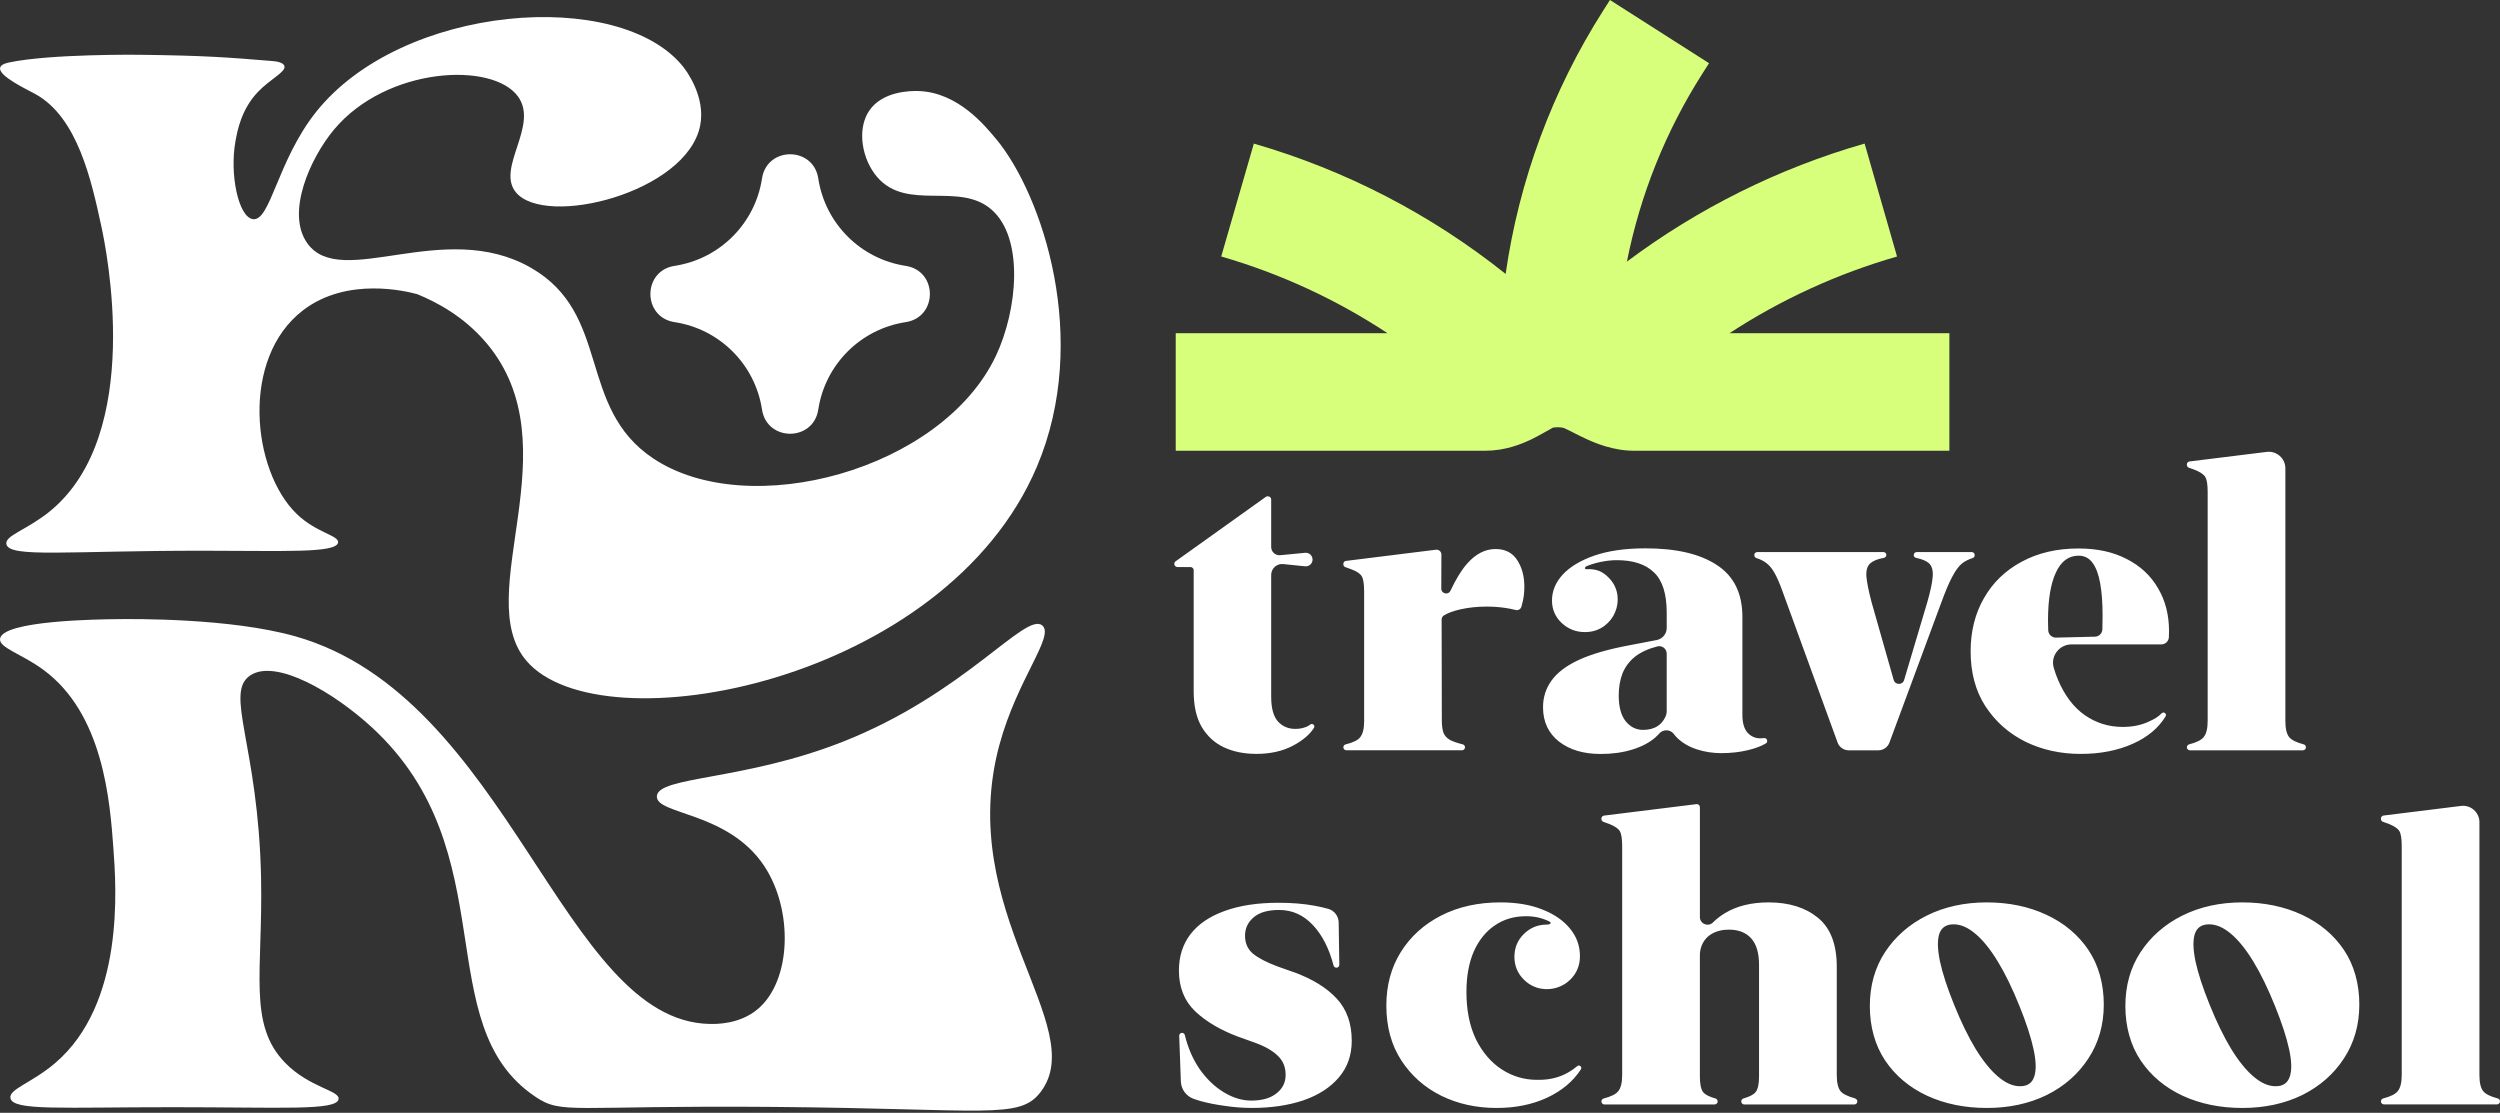 <?xml version="1.0" encoding="UTF-8"?> <svg xmlns="http://www.w3.org/2000/svg" width="492" height="219" viewBox="0 0 492 219" fill="none"><rect x="0" y="0" width="492" height="219" fill="#333333" stroke="none"/><path fill-rule="evenodd" clip-rule="evenodd" d="M336.338 12.44L335.057 14.446C327.805 25.813 322.78 38.383 320.177 51.488C334.188 41.004 350.029 33.113 366.955 28.254L373.336 50.483C361.606 53.851 350.495 58.952 340.356 65.579H383.636V88.706H321.612C317.411 88.706 313.861 87.168 312.002 86.303C311.111 85.889 310.225 85.436 309.576 85.105C309.477 85.054 309.383 85.006 309.296 84.962C308.521 84.567 308.112 84.37 307.828 84.25C307.814 84.244 307.417 84.081 306.546 84.081C305.987 84.081 305.684 84.148 305.58 84.177C305.528 84.207 305.453 84.249 305.358 84.304C304.601 84.735 302.595 85.879 301.352 86.476C299.372 87.426 296.191 88.706 292.284 88.706H231.383V65.579H273.069C263.018 58.95 251.989 53.847 240.334 50.477L246.757 28.26C264.847 33.49 281.676 42.224 296.31 53.91C298.949 35.506 305.484 17.8 315.561 2.007L316.841 0L336.338 12.44ZM305.537 84.191C305.537 84.191 305.541 84.189 305.549 84.186C305.542 84.189 305.538 84.191 305.537 84.191Z" fill="#D7FF7B"></path><path d="M433.682 145.065C433.232 145.638 432.283 146.11 430.833 146.487C430.569 146.554 430.377 146.79 430.377 147.066C430.377 147.392 430.642 147.661 430.973 147.661H453.215C453.541 147.661 453.811 147.397 453.811 147.066C453.811 146.79 453.62 146.554 453.356 146.487C451.929 146.11 450.979 145.638 450.507 145.065C450.007 144.436 449.759 143.374 449.759 141.879V92.168C449.759 90.207 448.045 88.695 446.101 88.931L430.9 90.814C430.602 90.853 430.377 91.106 430.377 91.404V91.482C430.377 91.735 430.535 91.96 430.771 92.044L431.912 92.454C433.013 92.898 433.71 93.371 433.996 93.871C434.311 94.371 434.469 95.365 434.469 96.86V141.879C434.469 143.374 434.204 144.436 433.682 145.065ZM365.078 216.164C363.628 215.765 362.673 215.293 362.223 214.748C361.723 214.118 361.476 213.056 361.476 211.562V190.252C361.476 185.846 360.245 182.638 357.778 180.62C355.317 178.603 352.074 177.591 348.067 177.591C344.662 177.591 341.79 178.299 339.458 179.715C338.576 180.249 337.789 180.862 337.104 181.542C336.154 182.486 334.541 181.811 334.541 180.474V158.844C334.541 158.485 334.226 158.209 333.872 158.254L315.676 160.508C315.378 160.547 315.154 160.8 315.154 161.098V161.176C315.154 161.429 315.311 161.654 315.547 161.738L316.688 162.149C317.789 162.592 318.486 163.065 318.773 163.565C319.087 164.065 319.245 165.059 319.245 166.554V211.573C319.245 213.068 318.981 214.13 318.458 214.759C318.008 215.332 317.059 215.804 315.609 216.181C315.345 216.248 315.154 216.484 315.154 216.76C315.154 217.086 315.418 217.355 315.749 217.355H337.441C337.767 217.355 338.037 217.091 338.037 216.76C338.037 216.484 337.851 216.248 337.593 216.175C336.351 215.827 335.541 215.411 335.165 214.916C334.743 214.338 334.536 213.315 334.536 211.848V187.965C334.536 186.324 335.322 184.745 336.71 183.874C336.722 183.868 336.727 183.863 336.738 183.857C337.733 183.256 338.902 182.952 340.239 182.952C342.15 182.952 343.622 183.531 344.645 184.683C345.668 185.813 346.179 187.555 346.179 189.915V211.854C346.179 213.32 345.955 214.343 345.511 214.922C345.112 215.417 344.314 215.832 343.117 216.181C342.858 216.254 342.678 216.484 342.678 216.754V216.765C342.678 217.091 342.942 217.361 343.274 217.361H364.926C365.252 217.361 365.522 217.097 365.522 216.765C365.522 216.49 365.336 216.254 365.078 216.181V216.164ZM491.547 216.17C490.119 215.793 489.17 215.321 488.697 214.748C488.197 214.118 487.95 213.056 487.95 211.562V161.811C487.95 159.873 486.253 158.372 484.331 158.608L469.091 160.496C468.793 160.536 468.568 160.789 468.568 161.086V161.165C468.568 161.418 468.725 161.643 468.962 161.727L470.102 162.137C471.204 162.581 471.895 163.053 472.187 163.553C472.502 164.054 472.659 165.048 472.659 166.543V211.562C472.659 213.056 472.395 214.118 471.872 214.748C471.417 215.321 470.468 215.793 469.023 216.17C468.759 216.237 468.568 216.473 468.568 216.748C468.568 217.074 468.832 217.344 469.164 217.344H491.406C491.732 217.344 492.002 217.08 492.002 216.748C492.002 216.473 491.811 216.237 491.547 216.17ZM402.74 180.03C399.256 178.406 395.334 177.591 390.984 177.591C386.635 177.591 382.65 178.457 379.189 180.187C375.727 181.918 372.99 184.318 370.973 187.38C368.984 190.421 367.983 193.961 367.983 197.996C367.983 202.031 368.995 205.717 371.012 208.729C373.03 211.719 375.783 214.023 379.267 215.647C382.752 217.249 386.674 218.047 391.024 218.047C395.373 218.047 399.357 217.192 402.819 215.49C406.281 213.759 409.006 211.359 410.996 208.297C413.013 205.228 414.025 201.688 414.025 197.681C414.025 193.674 413.013 189.937 410.996 186.948C408.978 183.958 406.225 181.654 402.74 180.03ZM400.324 211.904C399.919 213.146 398.998 213.77 397.559 213.77C396.121 213.77 394.727 213.146 393.249 211.904C391.771 210.662 390.287 208.836 388.809 206.436C387.354 204.037 385.932 201.115 384.544 197.67C383.207 194.36 382.285 191.528 381.779 189.173C381.296 186.819 381.251 185.02 381.656 183.773C382.083 182.531 383.016 181.907 384.46 181.907C385.904 181.907 387.287 182.531 388.77 183.773C390.248 185.015 391.715 186.841 393.176 189.241C394.603 191.584 396.042 194.523 397.441 198.007C398.779 201.317 399.7 204.149 400.206 206.504C400.717 208.858 400.757 210.657 400.33 211.904H400.324ZM453.03 180.03C449.546 178.406 445.623 177.591 441.274 177.591C436.924 177.591 432.94 178.457 429.478 180.187C426.017 181.918 423.28 184.318 421.263 187.38C419.268 190.421 418.273 193.961 418.273 197.996C418.273 202.031 419.284 205.717 421.302 208.729C423.319 211.719 426.073 214.023 429.557 215.647C433.041 217.249 436.964 218.047 441.313 218.047C445.663 218.047 449.647 217.192 453.109 215.49C456.57 213.759 459.296 211.359 461.285 208.297C463.303 205.228 464.314 201.688 464.314 197.681C464.314 193.674 463.303 189.937 461.285 186.948C459.268 183.958 456.514 181.654 453.03 180.03ZM450.614 211.904C450.209 213.146 449.287 213.77 447.849 213.77C446.41 213.77 445.016 213.146 443.539 211.904C442.061 210.662 440.577 208.836 439.099 206.436C437.644 204.037 436.222 201.115 434.834 197.67C433.496 194.36 432.575 191.528 432.069 189.173C431.586 186.819 431.541 185.02 431.945 183.773C432.372 182.531 433.305 181.907 434.75 181.907C436.194 181.907 437.576 182.531 439.06 183.773C440.538 185.015 442.004 186.841 443.465 189.241C444.893 191.584 446.331 194.523 447.731 198.007C449.068 201.317 449.99 204.149 450.501 206.504C451.013 208.858 451.052 210.657 450.625 211.904H450.614ZM310.399 209.819C309.259 210.786 308.174 211.331 307.432 211.646C305.336 212.517 303.51 212.511 302.476 212.511C299.986 212.511 297.677 211.831 295.558 210.466C293.462 209.106 291.771 207.139 290.484 204.571C289.225 201.975 288.595 198.856 288.595 195.214C288.595 192.123 289.079 189.46 290.051 187.234C291.046 185.009 292.422 183.301 294.181 182.121C295.935 180.912 297.98 180.311 300.318 180.311C301.993 180.311 303.515 180.654 304.881 181.334C305.454 181.615 305.111 181.963 304.37 181.963C302.639 181.963 301.144 182.581 299.885 183.812C298.655 185.043 298.036 186.538 298.036 188.296C298.036 190.055 298.666 191.584 299.925 192.82C301.105 193.972 302.51 194.585 304.145 194.658C305.943 194.737 307.725 194.073 309.006 192.815C310.293 191.556 310.933 190.01 310.933 188.173C310.933 186.155 310.293 184.357 309.006 182.784C307.719 181.188 305.915 179.929 303.577 179.007C301.245 178.063 298.48 177.591 295.283 177.591C290.877 177.591 286.988 178.457 283.605 180.187C280.222 181.918 277.575 184.318 275.665 187.38C273.777 190.421 272.833 193.922 272.833 197.878C272.833 202.07 273.816 205.678 275.783 208.69C277.75 211.702 280.368 214.023 283.645 215.647C286.921 217.249 290.551 218.047 294.535 218.047C298.233 218.047 301.532 217.378 304.443 216.04C307.376 214.669 309.601 212.803 311.124 210.443C311.422 209.977 310.821 209.454 310.399 209.814V209.819ZM254.462 191.275L251.355 190.173C249.258 189.387 247.674 188.561 246.595 187.695C245.544 186.802 245.021 185.622 245.021 184.155C245.021 182.688 245.583 181.508 246.713 180.536C247.842 179.564 249.517 179.08 251.748 179.08C254.316 179.08 256.53 180.075 258.39 182.07C260.205 183.986 261.554 186.633 262.453 190.022C262.521 190.269 262.74 190.443 262.993 190.443H263.015C263.33 190.443 263.583 190.185 263.577 189.876L263.453 181.553C263.437 180.311 262.616 179.215 261.419 178.867C260.661 178.648 259.767 178.445 258.744 178.254C256.648 177.861 254.277 177.664 251.63 177.664C247.488 177.664 243.948 178.204 241.015 179.277C238.081 180.328 235.839 181.845 234.293 183.84C232.771 185.829 232.012 188.218 232.012 190.994C232.012 194.298 233.074 196.973 235.198 199.013C237.322 201.03 240.166 202.711 243.729 204.048L246.836 205.15C248.932 205.908 250.478 206.79 251.478 207.785C252.501 208.757 253.012 209.999 253.012 211.522C253.012 213.045 252.411 214.236 251.203 215.181C250.023 216.125 248.371 216.597 246.246 216.597C244.437 216.597 242.627 216.046 240.818 214.945C239.008 213.843 237.412 212.298 236.019 210.303C234.732 208.392 233.782 206.189 233.17 203.694C233.108 203.441 232.889 203.261 232.63 203.261C232.31 203.261 232.057 203.526 232.068 203.84L232.394 212.832C232.45 214.388 233.456 215.737 234.923 216.259C235.316 216.4 235.732 216.535 236.176 216.664C237.699 217.086 239.345 217.411 241.133 217.648C242.914 217.912 244.673 218.041 246.404 218.041C250.18 218.041 253.546 217.541 256.508 216.546C259.469 215.523 261.79 214.029 263.465 212.062C265.167 210.095 266.022 207.684 266.022 204.824C266.022 201.418 265.038 198.653 263.071 196.529C261.105 194.382 258.233 192.624 254.462 191.258V191.275ZM390.743 139.007C392.709 142.019 395.328 144.34 398.604 145.97C401.881 147.566 405.5 148.369 409.456 148.369C413.412 148.369 416.744 147.701 419.756 146.363C422.628 145.088 424.775 143.295 426.191 140.974C426.315 140.772 426.27 140.508 426.095 140.35C425.904 140.182 425.612 140.187 425.427 140.367C424.674 141.126 424.061 141.474 422.746 142.075C421.279 142.733 419.61 143.059 417.75 143.059C414.997 143.059 412.507 142.283 410.282 140.738C408.079 139.193 406.326 136.872 405.011 133.781C404.69 133.028 404.409 132.23 404.168 131.381C403.516 129.089 405.292 126.818 407.674 126.818H425.337C426.123 126.818 426.787 126.217 426.832 125.43C426.854 125.054 426.865 124.655 426.865 124.222C426.865 121.024 426.146 118.203 424.702 115.77C423.286 113.309 421.24 111.393 418.565 110.027C415.918 108.639 412.743 107.942 409.051 107.942C404.803 107.942 401.083 108.808 397.885 110.538C394.688 112.241 392.209 114.629 390.456 117.692C388.703 120.732 387.82 124.233 387.82 128.189C387.82 132.382 388.793 135.989 390.731 139.002L390.743 139.007ZM404.584 112.702C405.606 110.471 407.101 109.358 409.068 109.358C410.22 109.358 411.142 109.83 411.822 110.774C412.502 111.69 413.002 113.028 413.316 114.787C413.631 116.546 413.788 118.664 413.788 121.159C413.788 122.182 413.777 123.059 413.749 123.795V123.812C413.749 124.621 413.092 125.279 412.282 125.301L404.629 125.481C403.808 125.498 403.123 124.863 403.089 124.037C403.066 123.418 403.049 122.789 403.049 122.143C403.049 118.052 403.561 114.91 404.584 112.707V112.702ZM345.668 109.836C346.398 110.061 347.022 110.364 347.528 110.741C348.129 111.162 348.68 111.803 349.18 112.668C349.68 113.534 350.203 114.725 350.754 116.248L361.639 146.133C361.976 147.054 362.847 147.661 363.825 147.661H369.658C370.63 147.661 371.501 147.054 371.838 146.144L382.01 118.681C382.847 116.377 383.594 114.618 384.252 113.41C384.909 112.179 385.561 111.314 386.219 110.814C386.798 110.392 387.455 110.066 388.203 109.83C388.444 109.752 388.618 109.538 388.618 109.28V109.223C388.618 108.909 388.36 108.65 388.045 108.65H377.199C376.885 108.65 376.626 108.909 376.626 109.223V109.235C376.626 109.51 376.823 109.74 377.098 109.797C378.267 110.033 379.104 110.387 379.616 110.847C380.195 111.37 380.442 112.224 380.363 113.404C380.285 114.584 379.931 116.276 379.301 118.479L374.732 133.826C374.429 134.854 372.973 134.843 372.676 133.815L368.326 118.518C367.747 116.315 367.41 114.624 367.303 113.444C367.225 112.235 367.489 111.37 368.09 110.847C368.646 110.359 369.534 110.004 370.754 109.785C371.029 109.735 371.237 109.499 371.237 109.218C371.237 108.903 370.979 108.645 370.664 108.645H345.82C345.505 108.645 345.246 108.903 345.246 109.218V109.274C345.246 109.532 345.421 109.752 345.662 109.825L345.668 109.836ZM325.876 145.026C326.123 144.807 326.348 144.582 326.556 144.346C327.314 143.48 328.719 143.52 329.405 144.447C329.596 144.705 329.809 144.953 330.046 145.189C331.096 146.211 332.394 146.97 333.94 147.47C335.485 147.97 337.087 148.218 338.739 148.218C340.627 148.218 342.38 148.021 344.01 147.628C345.494 147.268 346.668 146.824 347.539 146.29C347.697 146.195 347.781 146.02 347.781 145.841V145.779C347.781 145.447 347.483 145.211 347.152 145.256C346.927 145.29 346.691 145.307 346.443 145.307C345.449 145.307 344.606 144.941 343.926 144.205C343.246 143.447 342.903 142.266 342.903 140.665V121.401C342.903 116.787 341.24 113.393 337.907 111.218C334.603 109.015 329.911 107.914 323.83 107.914C319.897 107.914 316.559 108.386 313.805 109.33C311.079 110.274 308.995 111.522 307.556 113.067C306.14 114.613 305.432 116.315 305.432 118.181C305.432 119.912 306.061 121.379 307.32 122.587C308.607 123.795 310.135 124.396 311.922 124.396C313.383 124.396 314.67 123.98 315.789 123.143C317.626 121.766 318.61 119.445 318.317 117.169C318.138 115.798 317.542 114.618 316.525 113.618C315.294 112.387 314.069 111.938 312.288 112.016C311.698 112.044 311.889 111.561 312.265 111.415C313.968 110.707 316.238 110.241 318.177 110.241C321.403 110.241 323.842 111.038 325.494 112.64C327.168 114.214 328.011 116.86 328.011 120.581V123.576C328.011 124.739 327.185 125.739 326.039 125.958L320.891 126.948C316.721 127.706 313.367 128.667 310.827 129.819C308.309 130.971 306.488 132.337 305.359 133.91C304.235 135.456 303.667 137.214 303.667 139.181C303.667 142.036 304.718 144.295 306.814 145.942C308.91 147.566 311.636 148.381 314.991 148.381C317.295 148.381 319.38 148.094 321.24 147.515C323.128 146.936 324.673 146.11 325.881 145.037L325.876 145.026ZM319.941 141.957C319.025 140.805 318.565 139.114 318.565 136.883C318.565 135.259 318.812 133.803 319.312 132.517C319.835 131.23 320.65 130.145 321.751 129.252C322.875 128.358 324.359 127.678 326.196 127.206C327.118 126.987 328.006 127.689 328.006 128.639V139.946C328.006 140.322 327.927 140.693 327.77 141.036C327.421 141.811 326.921 142.418 326.275 142.857C325.488 143.379 324.521 143.643 323.364 143.643C322.004 143.643 320.863 143.081 319.941 141.952V141.957ZM267.674 145.104C267.224 145.678 266.275 146.138 264.83 146.492C264.561 146.56 264.369 146.796 264.369 147.066C264.369 147.392 264.634 147.656 264.96 147.656H287.724C288.05 147.656 288.314 147.392 288.314 147.066C288.314 146.79 288.123 146.554 287.859 146.487C286.82 146.228 285.999 145.947 285.404 145.649C284.746 145.284 284.302 144.795 284.066 144.194C283.858 143.565 283.751 142.739 283.751 141.716L283.712 121.929C283.712 121.592 283.886 121.283 284.167 121.109C284.954 120.625 286.022 120.232 287.365 119.929C288.989 119.563 290.72 119.378 292.557 119.378C293.895 119.378 295.154 119.468 296.334 119.653C297.087 119.766 297.722 119.895 298.25 120.041C298.75 120.176 299.267 119.901 299.413 119.4C299.52 119.041 299.621 118.642 299.717 118.198C299.902 117.332 299.992 116.416 299.992 115.444C299.992 113.399 299.52 111.657 298.576 110.212C297.632 108.768 296.216 108.049 294.327 108.049C292.254 108.049 290.371 109.032 288.663 110.999C287.584 112.247 286.516 113.994 285.454 116.248C285.021 117.169 283.639 116.849 283.645 115.838L283.667 109.133C283.667 108.56 283.167 108.116 282.599 108.184L264.886 110.387C264.589 110.426 264.369 110.673 264.369 110.971V111.055C264.369 111.303 264.527 111.527 264.763 111.612L265.904 112.022C266.977 112.415 267.674 112.876 267.988 113.399C268.303 113.921 268.461 114.922 268.461 116.388V141.946C268.461 143.413 268.196 144.464 267.674 145.093V145.104ZM234.917 112.224V136.057C234.917 138.912 235.44 141.249 236.491 143.053C237.564 144.863 239.02 146.2 240.857 147.066C242.695 147.931 244.83 148.364 247.263 148.364C250.017 148.364 252.417 147.824 254.457 146.751C256.35 145.756 257.795 144.526 258.598 143.227C258.711 143.048 258.682 142.812 258.542 142.649C258.362 142.435 258.042 142.418 257.834 142.604C257.648 142.767 257.474 142.868 257.053 143.053C256.395 143.317 255.687 143.447 254.929 143.447C253.541 143.447 252.4 142.963 251.506 141.991C250.613 140.996 250.169 139.367 250.169 137.113V113.151C250.169 111.876 251.27 110.881 252.54 111.01L256.839 111.449C257.626 111.527 258.312 110.909 258.312 110.122C258.312 109.336 257.632 108.718 256.845 108.791L251.945 109.263C250.995 109.353 250.169 108.605 250.169 107.65V98.299C250.169 97.956 249.888 97.675 249.545 97.675H249.461C249.331 97.675 249.202 97.715 249.101 97.793L231.36 110.465C231.197 110.583 231.102 110.769 231.102 110.971C231.102 111.314 231.383 111.595 231.725 111.595H234.293C234.636 111.595 234.917 111.876 234.917 112.219V112.224Z" fill="white"></path><path d="M196.697 146.546C200.195 133.619 207.596 125.18 205.129 123.097C201.833 120.314 189.89 136.53 165.781 146.007C146.288 153.67 129.438 152.754 129.27 156.717C129.108 160.35 143.309 159.716 150.4 170.426C156.149 179.1 155.805 193.073 149.052 198.653C145.473 201.612 140.91 201.538 139.629 201.511C110.667 200.905 100.22 137.15 58.115 125.227C45.336 121.608 26.268 121.817 23.276 121.844C19.535 121.884 0.488 122.086 0.009 125.713C-0.227 127.492 4.215 128.644 8.515 131.799C20.297 140.44 21.624 157.458 22.319 166.968C22.878 174.618 24.563 197.568 10.807 209.255C6.257 213.124 1.667 214.351 2.058 216.13C2.604 218.658 12.229 217.889 34.087 217.896C55.372 217.896 66.216 218.631 66.628 216.319C66.938 214.6 60.925 214.088 56.12 209.161C48.699 201.538 51.773 191.152 51.375 172.63C50.822 146.627 44.109 136.369 49.232 132.931C54.287 129.541 65.772 136.288 73.273 143.223C99.721 167.696 84.239 201.612 105.316 215.807C110.701 219.433 112.123 217.492 152.402 217.842C194.372 218.206 200.64 220.383 204.812 214.883C214.632 201.929 187.814 179.357 196.697 146.526V146.546Z" fill="white"></path><path d="M196.06 27.394C193.796 24.644 188.478 18.187 180.801 17.917C179.19 17.857 173.684 17.938 171.075 21.766C168.541 25.493 169.673 31.438 172.652 34.868C178.543 41.656 188.714 35.704 195.103 41.224C201.594 46.839 200.253 61 196 70.018C185.384 92.516 147.289 102.781 128.505 90.184C113.468 80.094 120.403 61.795 104.45 52.676C87.303 42.882 67.144 57.178 60.484 47.883C56.218 41.919 61.01 31.155 65.748 25.486C76.088 13.125 96.989 12.06 101.976 19.036C106.054 24.745 97.609 33.082 101.525 37.841C107.321 44.877 135.164 37.915 137.793 24.711C138.945 18.915 134.888 13.691 134.443 13.132C121.92 -2.525 79.073 0.757 62.169 22.076C54.547 31.687 53.212 43.664 49.748 43.125C46.91 42.68 45.151 34.235 46.344 27.765C46.721 25.695 47.49 21.537 50.731 18.119C53.198 15.518 56.326 14.163 55.969 12.99C55.726 12.195 54.129 12.053 53.529 12.006C44.78 11.292 40.406 10.935 27.398 10.78C27.398 10.78 9.988 10.571 1.799 12.289C1.334 12.39 0.195 12.64 0.026 13.314C-0.385 14.938 5.243 17.567 6.948 18.504C15.279 23.08 17.982 35.509 19.93 44.46C20.92 49.029 28.375 85.338 9.921 100.537C5.358 104.291 0.882 105.383 1.26 107.102C1.846 109.825 13.398 108.369 40.049 108.382C55.827 108.382 66.153 108.901 66.53 106.785C66.78 105.363 62.297 104.904 58.415 101.164C49.566 92.637 47.267 70.496 59.669 61.04C68.37 54.408 79.99 57.32 82.113 57.892C85.908 59.443 91.3 62.26 95.742 67.524C112.902 87.872 92.506 117.138 103.634 130.085C118.327 147.178 186.099 134.412 204.095 91.768C214.636 66.783 205.187 38.461 196.074 27.394H196.06Z" fill="white"></path><path d="M149.965 35.117C150.93 28.775 160.07 28.775 161.036 35.117C162.389 44 169.36 50.971 178.243 52.324C184.586 53.29 184.586 62.43 178.243 63.396C169.36 64.748 162.389 71.72 161.036 80.603C160.07 86.945 150.93 86.945 149.965 80.603C148.612 71.72 141.64 64.748 132.758 63.396C126.415 62.43 126.415 53.29 132.758 52.324C141.64 50.971 148.612 44 149.965 35.117Z" fill="white"></path></svg> 